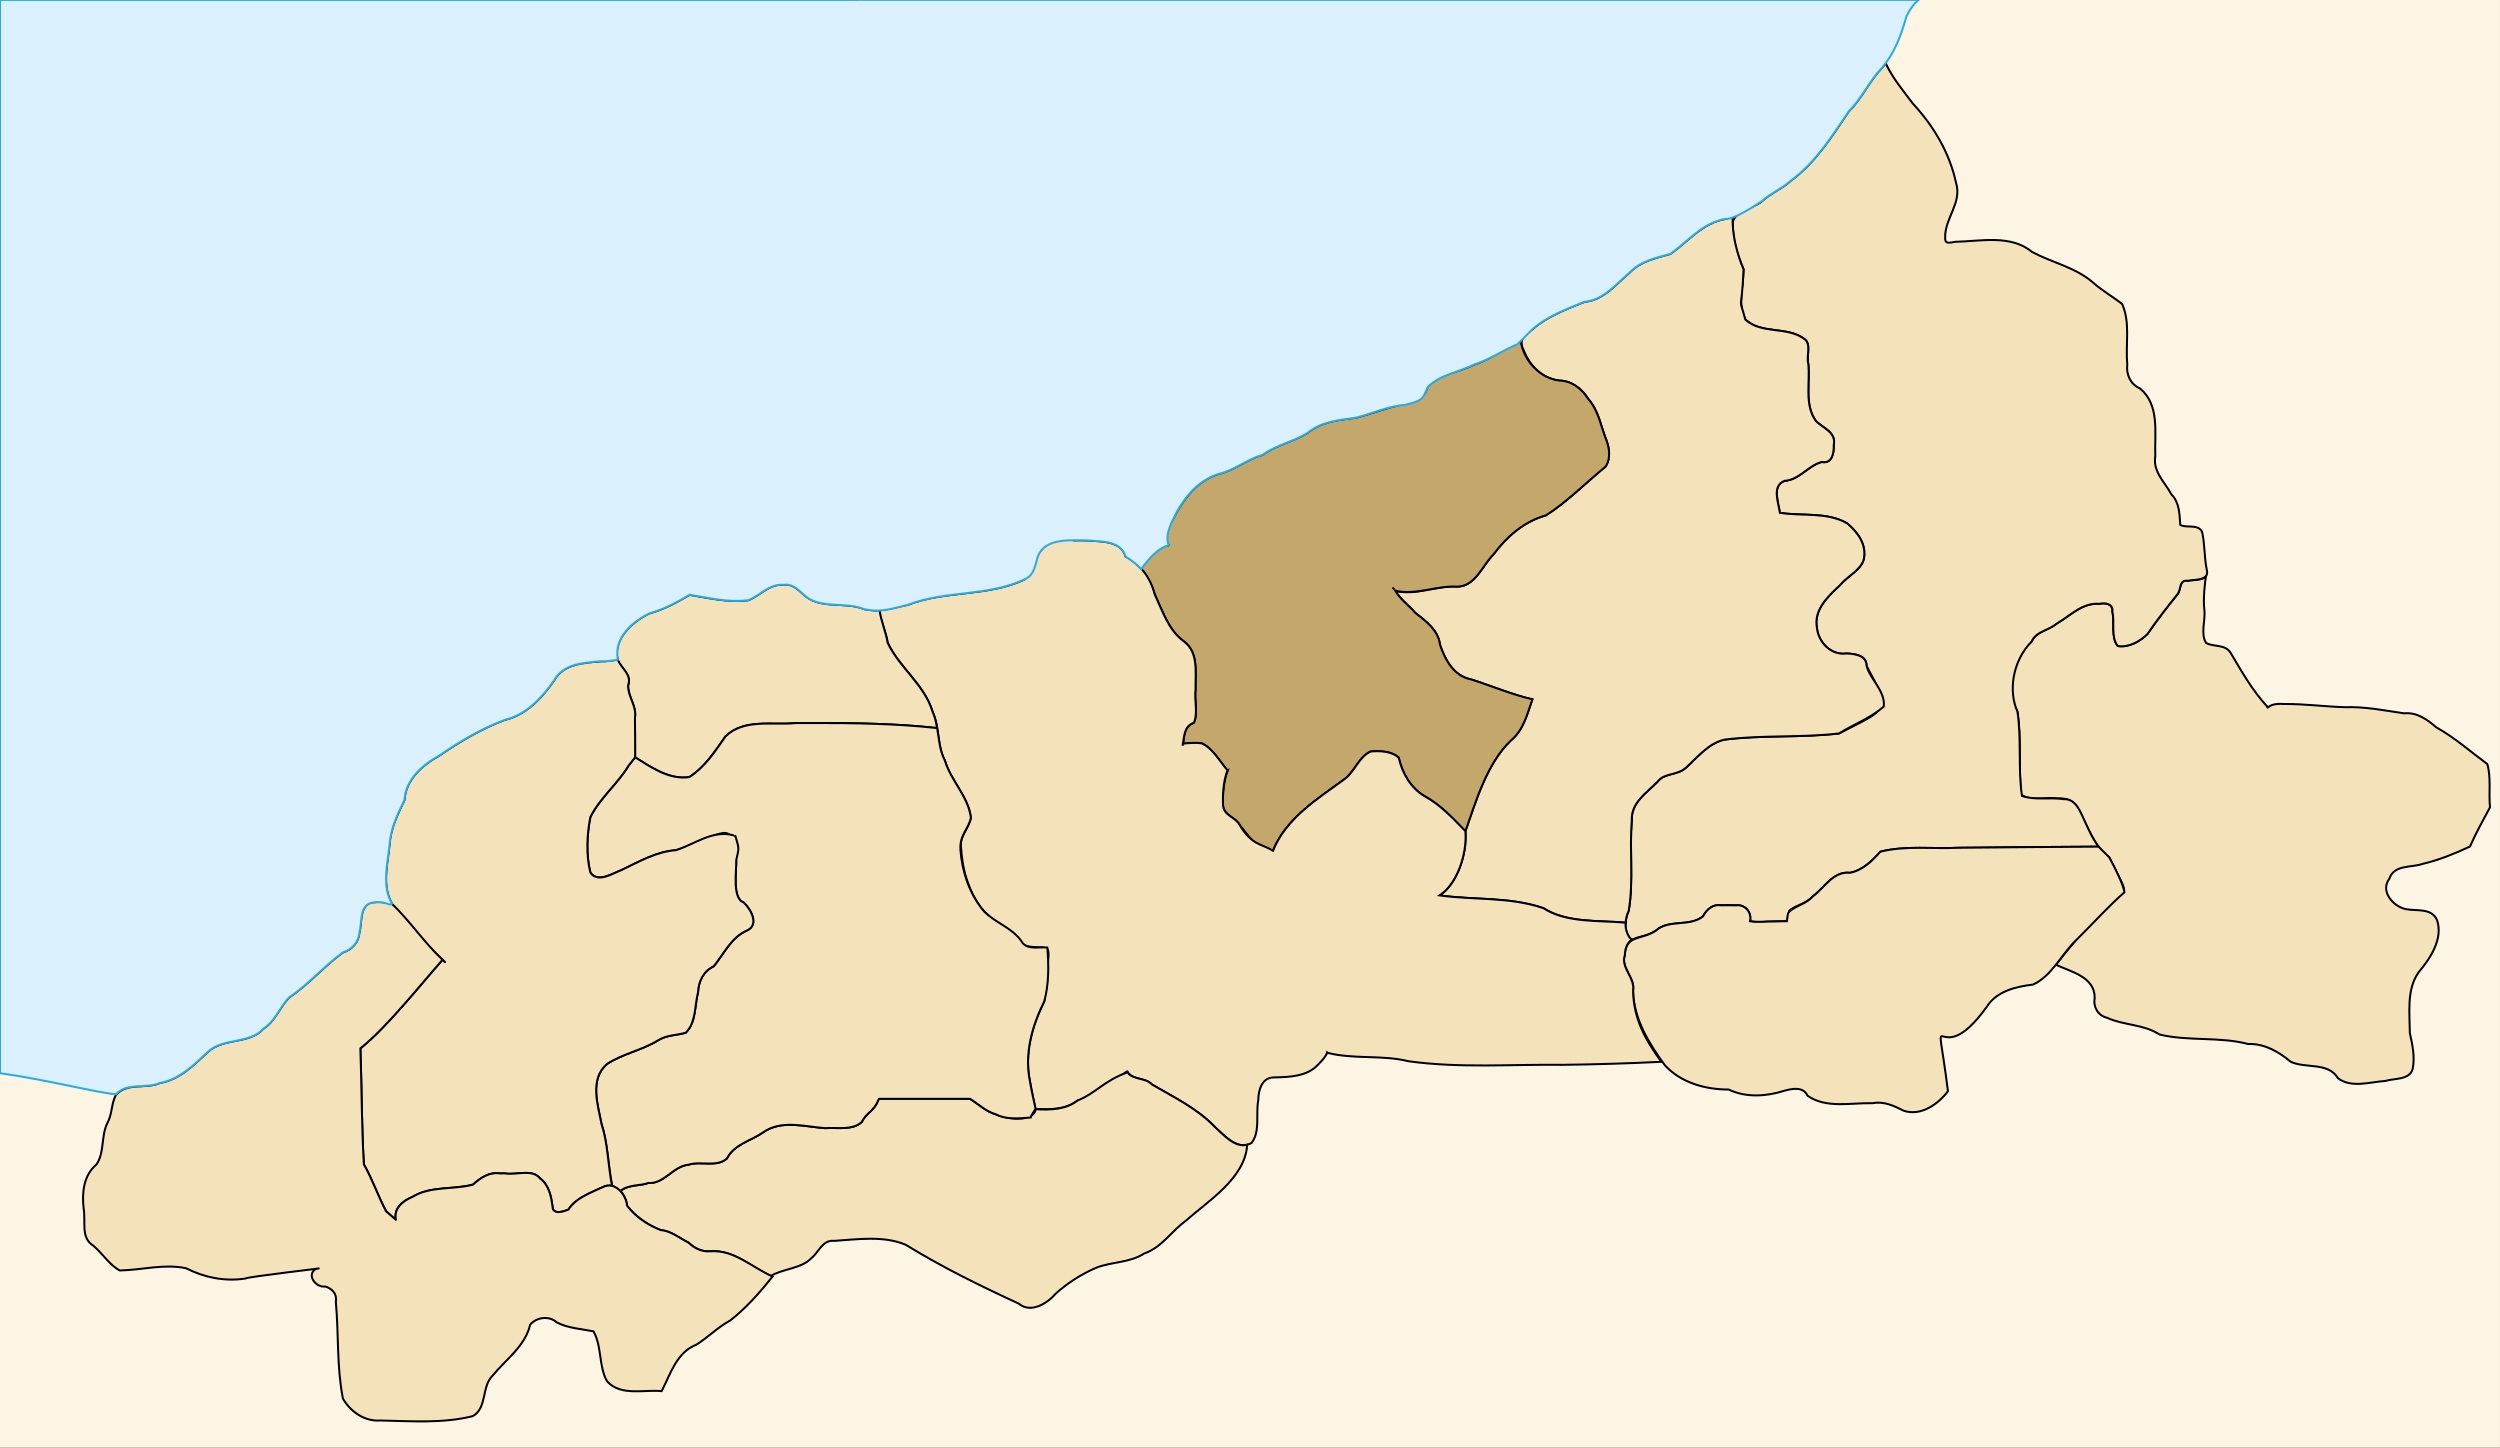 <?xml version="1.0" encoding="UTF-8" standalone="no"?>
<!-- Created with Inkscape (http://www.inkscape.org/) -->
<svg
   xmlns:ns="http://creativecommons.org/ns#"
   xmlns:dc="http://purl.org/dc/elements/1.1/"
   xmlns:cc="http://web.resource.org/cc/"
   xmlns:rdf="http://www.w3.org/1999/02/22-rdf-syntax-ns#"
   xmlns:svg="http://www.w3.org/2000/svg"
   xmlns="http://www.w3.org/2000/svg"
   xmlns:sodipodi="http://sodipodi.sourceforge.net/DTD/sodipodi-0.dtd"
   xmlns:inkscape="http://www.inkscape.org/namespaces/inkscape"
   width="1240"
   height="718"
   id="svg2"
   sodipodi:version="0.32"
   inkscape:version="0.44"
   version="1.0"
   sodipodi:docname="Chekfa District.svg"
   style="display:inline"
   sodipodi:docbase="C:\Documents and Settings\Anis.TITANIUM\Bureau">
  <rect width="100%" height="100%" fill="#333333" stroke="none"/>
  <defs
     id="defs4" />
  <sodipodi:namedview
     id="base"
     pagecolor="#ffffff"
     bordercolor="#666666"
     borderopacity="1.0"
     inkscape:pageopacity="0.0"
     inkscape:pageshadow="2"
     inkscape:zoom="0.42037446"
     inkscape:cx="1057.9652"
     inkscape:cy="266.18864"
     inkscape:document-units="px"
     inkscape:current-layer="layer2"
     borderlayer="true"
     inkscape:showpageshadow="false"
     inkscape:window-width="1024"
     inkscape:window-height="727"
     inkscape:window-x="-4"
     inkscape:window-y="-4"
     showguides="true"
     inkscape:guide-bbox="true" />
  <g
     inkscape:label="fond"
     inkscape:groupmode="layer"
     id="layer1"
     transform="translate(325.703,-136.219)"
     style="display:inline">
    <rect
       style="opacity:1;fill:#fcf5e3;fill-opacity:1;stroke:none;stroke-width:1;stroke-linecap:butt;stroke-linejoin:round;stroke-miterlimit:4;stroke-dasharray:none;stroke-opacity:1;display:inline"
       id="rect3590"
       width="1239.988"
       height="718.012"
       x="40.012"
       y="0"
       transform="translate(-365.714,136.219)" />
  </g>
  <g
     inkscape:groupmode="layer"
     id="layer2"
     inkscape:label="wilaya"
     style="display:inline"
     transform="translate(-40.012,0)">
    <g
       id="g3578"
       style="fill:#f4e2ba">
      <path
         style="fill:#f4e2ba;stroke:#000000;stroke-opacity:1;display:inline"
         d="M 1094.312,285.344 C 1093.094,288.123 1087.783,287.483 1085.094,288.062 C 1080.668,287.457 1081.942,292.238 1080.125,294.625 C 1074.985,301.01 1069.811,307.578 1065.188,314.406 C 1061.557,318.139 1055.713,321.341 1050.375,320.406 C 1046.86,315.793 1048.982,308.738 1047.75,303.312 C 1048.218,299.627 1044.344,298.744 1041.406,299.5 C 1032.847,298.744 1026.837,305.43 1020,309.375 C 1016.034,312.729 1009.906,313.134 1007.688,318.188 C 998.493,325.042 996.99,337.546 998.438,348.969 L 1000.625,352.812 C 1002.762,366.374 1001.131,380.588 1002.469,394.125 C 1007.447,397.741 1014.711,395.095 1020.469,396.062 C 1024.887,395.612 1029.185,397.268 1030.781,401.719 C 1035.481,409.306 1038.557,420.088 1046.188,425.25 C 1051.317,436.132 1053.881,439.165 1053.566,442.408 C 1041.07,452.897 1029.792,465.48 1019.719,478.531 C 1027.303,482.035 1039.1,484.551 1038.969,495.031 C 1038.133,499.49 1040.615,503.757 1045.094,504.812 C 1053.474,508.657 1063.303,507.966 1071.125,513.125 C 1085.407,516.565 1100.864,514.095 1115.031,517.812 C 1123.089,517.549 1130.25,521.623 1136.156,526.625 C 1143.681,530.174 1154.678,526.583 1159.656,534.812 C 1166.29,539.834 1175.535,536.643 1183.094,536.156 C 1187.499,534.792 1195.232,535.744 1196.688,530.188 C 1197.928,524.143 1196.505,518.134 1195.281,512.344 C 1195.225,502.299 1193.542,490.695 1199.75,482.094 C 1205.456,475.333 1211.777,465.781 1208.844,456.562 C 1206.229,450.05 1198.498,452.065 1193.031,450.875 C 1186.834,449.411 1180.463,441.968 1185.125,435.844 C 1187.429,428.718 1196.008,430.481 1201.688,428.469 C 1209.746,426.59 1217.725,423.32 1225.125,419.875 C 1227.98,413.201 1231.68,406.779 1235.031,400.438 C 1234.354,393.408 1235.66,385.352 1233.688,378.969 C 1225.272,372.771 1217.664,365.926 1208.469,360.812 C 1203.989,356.938 1198.77,353.152 1192.406,353.812 C 1182.709,352.396 1173.02,350.41 1163.062,350.781 C 1152.959,350.461 1142.895,349.085 1132.781,349.188 C 1128.512,348.857 1126.011,349.663 1124.5,351.25 C 1124.594,351.075 1124.69,350.887 1124.781,350.719 C 1116.869,342.194 1111.777,332.837 1106.375,323.781 C 1103.612,319.367 1098.023,321.045 1094.219,318.906 C 1091.332,314.2 1093.99,307.722 1093.375,302.469 C 1092.683,297.783 1093.599,288.172 1094.312,285.344 z "
         transform="translate(40.012,0)"
         id="path3186"
         sodipodi:nodetypes="cccccccccccccccscccccccccccccccccccccccccccc" />
    </g>
    <g
       id="g3570"
       style="fill:#f4e2ba">
      <path
         style="fill:#f4e2ba;stroke:#000000;stroke-opacity:1;display:inline"
         d="M 935.344,31.5 C 934.708,32.229 934.073,32.958 933.438,33.688 C 927.133,40.221 923.511,48.78 917.094,55.125 C 908.585,67.599 900.599,80.577 888.219,89.656 C 883.861,93.679 878.4,95.698 874.031,99.719 C 869.67,103.477 861.847,103.934 859.594,109.625 C 859.02,117.921 861.561,126.123 864.812,133.594 C 864.818,141.657 861.694,150.939 865.688,158.5 C 873.673,165.886 886.242,161.78 894.781,168 C 898.676,170.451 895.821,176.592 896.906,180.406 C 897.911,189.75 894.802,200.804 900.719,208.875 C 904.211,212.334 910.885,214.48 909.531,220.75 C 909.69,224.619 908.736,230.186 903.562,229.125 C 896.788,230.959 892.457,238.033 885.125,238.5 C 878.587,240.958 882.224,249.521 882.812,254.375 C 893.926,256.113 906.39,253.801 916.281,259.656 C 921.495,264.098 925.893,270.087 924.438,277.312 C 923.135,282.738 916.266,285.751 912.688,290.188 C 906.749,295.729 899.504,302.385 901.188,311.406 C 901.95,318.728 908.266,325.243 916,324.125 C 920.002,324.349 925.841,325.001 925.812,330.281 C 938.225,353.237 936.385,351.252 912.188,363.781 C 893.282,366.024 873.985,364.444 855.125,366.875 C 847.137,368.869 842.009,375.569 836.188,380.812 C 832.011,384.675 825.615,383.119 822.031,387.844 C 816.645,393.301 808.945,398.123 809.375,406.844 C 808.109,421.791 810.372,437.063 807.812,451.844 C 805.926,455.512 805.177,463.148 809.375,466.188 C 812.439,464.412 817.158,464.441 821.281,461.625 C 827.753,455.765 838.128,459.918 844.75,454.469 C 846.502,451.108 849.541,448.377 853.688,449.031 C 856.124,448.96 858.564,448.986 861,449.062 C 865.568,448.439 868.992,452.565 868,456.938 C 871.901,457.654 876.347,456.991 880.438,457.031 L 886.375,456.906 L 887.531,451.625 C 890.891,448.829 896.095,448.197 899.188,444.594 C 904.998,440.327 909.273,432.035 917.562,432.906 C 923.794,431.746 928.677,426.972 932.656,422.438 C 945.213,419.302 958.595,421.122 971.469,420.5 C 993.011,420.316 1018.874,420.01 1040.875,419.938 C 1037.697,415.674 1036.236,411.97 1034.375,408.062 C 1032.031,403.35 1030.057,396.048 1023.5,396.375 C 1016.781,395.34 1009.072,397.057 1002.906,394.781 C 1000.865,381.687 1002.74,366.332 1000.625,352.875 C 996.242,343.183 997.887,328.21 1007.688,318.188 C 1009.906,313.134 1016.034,312.729 1020,309.375 C 1026.837,305.43 1032.847,298.744 1041.406,299.5 C 1044.344,298.744 1048.218,299.627 1047.75,303.312 C 1048.982,308.738 1046.86,315.793 1050.375,320.406 C 1055.713,321.341 1061.557,318.139 1065.188,314.406 C 1069.811,307.578 1074.985,301.01 1080.125,294.625 C 1081.942,292.238 1080.668,287.457 1085.094,288.062 C 1088.416,287.347 1096.04,288.137 1094.562,282.562 C 1093.279,276.423 1093.639,269.949 1092.25,263.844 C 1090.254,259.601 1084.216,262.177 1081.406,260.312 C 1081.029,255.041 1081.067,249.283 1077,245.188 C 1073.746,239.119 1067.713,233.923 1069.031,226.344 C 1068.595,214.953 1071.402,200.993 1061.469,192.688 C 1056.671,190.534 1054.553,185.925 1055.125,180.75 C 1054.192,170.874 1056.766,159.989 1052.562,150.75 C 1047.929,147.132 1042.582,144.125 1038.125,140.125 C 1029.369,132.556 1017.882,130.316 1007.969,125 C 997.346,116.173 982.392,119.685 969.719,119.938 C 967.334,120.301 964.548,121.434 964.812,117.781 C 964.515,108.446 973.258,100.521 970.219,90.781 C 967.024,75.825 959.096,62.533 948.812,51.406 C 944.032,45.082 938.78,38.795 935.344,31.5 z "
         transform="translate(40.012,0)"
         id="path3246"
         sodipodi:nodetypes="cccccccccccccccccccccccccccccccccccccccccccccccccccccccccccccccccccc" />
    </g>
    <g
       id="g3539"
       style="fill:#f4e2ba">
      <path
         style="fill:#f4e2ba;stroke:#000000;stroke-opacity:1;display:inline"
         d="M 859.406,107.375 C 858.56,107.432 856.784,108.455 855.938,108.594 C 844.705,110.31 837.204,119.811 828.5,125.969 C 821.464,127.91 813.867,129.486 808.5,135.031 C 801.624,140.801 795.408,148.963 785.75,149.75 C 776.7,153.473 767.377,156.883 759.906,163.5 C 756.706,165.656 752.712,168.532 755.812,173.875 C 758.812,181.438 764.872,187.787 773.375,188.75 C 779.573,188.922 784.459,192.684 787.656,197.75 C 793.054,203.786 794.038,211.755 796.969,218.875 C 798.903,224.382 798.197,228.843 796.25,231.312 C 796.232,231.358 796.23,231.417 796.219,231.469 C 787.376,238.795 776.44,249.655 766.656,255.656 C 755.83,258.639 747.236,266.279 740.625,275.125 C 735.199,280.568 731.786,290.757 722.875,290.969 C 712.55,290.303 702.381,295.568 692.125,293.094 C 694.418,297.256 700.044,301.465 701.875,303.906 C 707.277,308.131 713.345,312.486 714.25,319.844 C 716.775,327.342 721.139,335.416 729.688,337 C 738.516,339.779 751.083,344.917 760,346.969 C 757.444,354.289 755.668,362.092 749.375,367.312 C 737.59,378.461 732.107,397.297 726.875,412.156 C 727.802,424.067 722.378,438.769 714.031,444.125 C 731.364,446.516 748.673,444.732 765.562,450.469 C 776.998,457.935 793.286,456.42 806.312,457.656 C 806.45,455.456 807.053,453.32 807.812,451.844 C 810.372,437.063 808.109,421.791 809.375,406.844 C 808.945,398.123 816.645,393.301 822.031,387.844 C 822.926,386.664 823.969,385.883 824.969,385.375 C 824.998,385.361 825.033,385.358 825.062,385.344 C 825.096,385.327 825.123,385.297 825.156,385.281 C 828.618,383.697 833.148,383.623 836.188,380.812 C 842.009,375.569 847.137,368.869 855.125,366.875 C 873.985,364.444 893.282,366.024 912.188,363.781 C 919.3,359.278 927.82,356.174 934.344,350.469 C 935.253,342.848 927.559,336.874 925.812,330.281 C 925.841,325.001 920.002,324.349 916,324.125 C 908.266,325.243 901.95,318.728 901.188,311.406 C 899.504,302.385 906.749,295.729 912.688,290.188 C 916.266,285.751 923.135,282.738 924.438,277.312 C 925.893,270.087 921.495,264.098 916.281,259.656 C 906.39,253.801 893.926,256.113 882.812,254.375 C 882.224,249.521 878.587,240.958 885.125,238.5 C 892.457,238.033 896.788,230.959 903.562,229.125 C 908.736,230.186 909.69,224.619 909.531,220.75 C 910.885,214.48 904.211,212.334 900.719,208.875 C 894.802,200.804 897.911,189.75 896.906,180.406 C 895.82,176.592 898.676,170.451 894.781,168 C 886.242,161.78 873.673,165.886 865.688,158.5 C 862.042,145.075 863.809,157.133 864.812,133.594 C 861.561,126.123 859,115.915 859.406,107.375 z "
         transform="translate(40.012,0)"
         id="path3305"
         sodipodi:nodetypes="ccccccccccccccccccccccccccccssscccccccccccccccccccc" />
    </g>
    <g
       id="g3574"
       style="fill:#f4e2ba">
      <path
         style="fill:#f4e2ba;stroke:#000000;stroke-opacity:1;display:inline"
         d="M 1040.875,419.938 C 1018.874,420.01 993.011,420.316 971.469,420.5 C 958.595,421.122 945.213,419.302 932.656,422.438 C 928.677,426.972 923.794,431.746 917.562,432.906 C 909.273,432.035 904.998,440.327 899.188,444.594 C 896.095,448.197 891.203,449.079 887.844,451.875 C 886.408,452.948 886.64,454.835 886.344,456.906 L 880.438,457.031 C 876.347,456.991 871.901,457.654 868,456.938 C 868.992,452.565 865.568,448.439 861,449.062 C 858.564,448.986 856.124,448.96 853.688,449.031 C 849.541,448.377 846.502,451.108 844.75,454.469 C 838.128,459.918 827.753,455.765 821.281,461.625 C 814.344,466.363 806.252,463.503 805.938,473.656 C 803.676,479.996 811.087,484.908 810,491.406 C 810.234,505.258 817.913,517.599 825.812,528.406 C 833.774,537.099 845.97,540.436 857.406,540.406 C 865.946,544.509 875.976,543.873 884.844,541.062 C 888.897,539.948 894.331,538.779 896.531,543.469 C 905.744,549.975 918.121,546.9 928.656,547.188 C 934.348,546.09 939.36,548.447 944.188,550.906 C 952.601,553.811 961.309,547.727 966.188,541.25 C 959.582,488.924 959.92,535.04 985.438,499.375 C 990.401,491.52 999.924,489.377 1008.438,488.344 C 1018.211,483.75 1022.635,472.757 1030.406,465.688 C 1038.3,457.856 1045.968,449.362 1053.719,442.562 C 1053.192,438.898 1049.169,430.612 1046.188,425.25 L 1040.875,419.938 z "
         transform="translate(40.012,0)"
         id="path3206"
         sodipodi:nodetypes="cccccccccccccccccccccccccccc" />
    </g>
    <g
       id="g3564"
       style="fill:#c3a76b">
      <path
         style="fill:#c3a76b;stroke:#000000;stroke-opacity:1;display:inline"
         d="M 754.188,168.844 C 747.689,172.292 738.768,178.411 731.156,180.844 C 723.608,184.604 714.245,185.485 708.156,191.625 C 706.246,198.205 702.615,198.365 696.938,200.406 C 689.191,201.686 680.577,205.07 672.562,207.156 C 664.119,208.291 655.285,209.063 648.5,214.719 C 641.371,219.153 632.875,220.667 626.188,225.625 C 618.684,227.646 612.817,232.922 605.188,234.844 C 595.568,237.497 588.76,245.074 583.969,253.438 C 581.492,258.394 576.205,265.251 579.844,270.625 C 579.8,270.596 579.762,270.559 579.719,270.531 C 573.972,270.746 565.497,281.493 565.906,282.344 C 569.085,285.865 571.505,290.083 572.719,294.75 C 576.569,302.927 579.565,312.599 587.125,318.062 C 594.666,323.614 592.804,333.706 593,341.844 C 592.312,347.174 594.305,353.896 592.156,358.469 C 587.408,360.192 587.444,364.663 586.844,368.844 C 589.811,368.507 593.887,368.249 596.156,368.75 C 601.427,371.089 605.283,378.003 608.656,382.156 C 608.768,382.107 608.888,382.078 609,382.031 C 606.825,387.51 606.367,394.055 606.625,399.625 C 607.254,404.851 612.867,405.18 614.938,409.312 C 618.715,413.569 624.862,423.682 631.406,421.969 C 637.722,406.087 653.45,396.258 666.406,386.812 C 671.869,383.152 673.793,375.53 679.844,372.75 C 684.332,372.335 690.35,372.543 693.781,375.844 C 695.545,383.616 699.709,390.899 706.75,395 C 714.625,399.325 720.756,406.028 726.812,412.375 C 732.094,397.275 737.59,378.461 749.375,367.312 C 755.775,362.003 757.507,354.034 760.094,346.812 C 751.132,344.976 738.537,339.786 729.688,337 C 721.139,335.416 716.775,327.342 714.25,319.844 C 713.345,312.486 707.277,308.131 701.875,303.906 C 700.044,301.465 694.418,297.256 692.125,293.094 C 692.104,293.05 692.084,293.01 692.062,292.969 C 702.308,295.426 712.56,290.304 722.875,290.969 C 731.786,290.757 735.199,280.568 740.625,275.125 C 747.236,266.279 755.83,258.639 766.656,255.656 C 776.476,249.633 787.452,238.705 796.375,231.438 C 798.195,228.849 798.903,224.382 796.969,218.875 C 794.038,211.755 793.054,203.786 787.656,197.75 C 784.459,192.684 779.573,188.922 773.375,188.75 C 764.872,187.787 755.988,180.195 754.188,168.844 z M 690.594,291.594 C 690.95,291.697 691.277,291.885 691.562,292.219 C 691.267,291.894 690.932,291.704 690.594,291.594 z "
         transform="translate(40.012,0)"
         id="path3327"
         sodipodi:nodetypes="ccccccccccccccccccccccccccccccccccccccccccccsc" />
    </g>
    <g
       id="g3557"
       style="fill:#f4e2ba">
      <path
         style="fill:#f4e2ba;stroke:#000000;stroke-opacity:1;display:inline"
         d="M 536.094,268 C 534.922,267.985 533.766,267.998 532.594,268.031 C 518.509,260.693 510.127,283.703 508.062,287.469 C 489.87,296.009 468.77,292.755 450.312,299.969 C 444.955,301.199 440.619,302.23 436.125,302.719 C 436.674,307.324 439.602,314.135 440.281,318.812 C 446.13,331.243 458.522,339.553 462.594,353.125 C 466.2,360.793 464.681,369.65 468.656,377.25 C 471.623,387.219 480.264,395.138 481.531,405.438 C 480.901,410.592 476.007,414.385 476.656,419.938 C 477.198,431.346 480.585,443.244 488.062,452.031 C 498.001,461.179 504.664,468.667 509.996,469.426 C 523.438,471.338 520.358,464.609 517.969,496.625 C 511.903,508.782 508.04,522.539 510.812,536.156 C 511.586,540.801 512.676,545.388 513.625,550 C 520.848,550.372 528.588,550.486 534.5,545.844 C 548.531,543.559 559.722,528.864 559.312,531.781 C 561.841,535.804 568.125,534.331 571.312,537.875 C 582.242,544.281 593.729,549.75 602.562,558.969 C 607.276,563.195 613.761,570.994 620.812,566.875 C 625.254,560.938 622.749,552.501 624.125,545.562 C 624.152,540.758 625.878,534.325 631.906,534.406 C 639.711,534.207 648.584,534.038 654.188,527.625 C 655.667,526.117 657.865,523.743 658.281,522.031 C 658.325,522.083 658.36,522.137 658.406,522.188 C 671.364,525.55 685.557,523.113 698.625,526.375 C 723.865,529.894 749.524,527.848 774.938,528.156 C 790.904,527.971 808.096,527.442 824.031,526.656 C 816.117,515.815 810.234,505.258 810,491.406 C 811.087,484.908 803.676,479.996 805.938,473.656 C 806.06,469.686 807.439,467.317 809.406,466.094 C 808.037,465.436 805.85,461.283 806.312,457.656 C 793.286,456.42 776.998,457.935 765.562,450.469 C 748.673,444.732 731.364,446.516 714.031,444.125 C 722.378,438.769 727.795,424.04 726.844,412.25 C 720.763,406.023 714.625,399.325 706.75,395 C 699.709,390.899 695.545,383.616 693.781,375.844 C 690.35,372.543 684.332,372.335 679.844,372.75 C 673.793,375.53 671.869,383.152 666.406,386.812 C 653.45,396.258 637.722,406.087 631.406,421.969 C 625.455,418.372 620.887,419.212 614.938,409.312 C 612.867,405.18 607.254,404.851 606.625,399.625 C 606.366,394.046 606.79,387.473 608.812,382.062 C 605.277,377.984 601.427,371.089 596.156,368.75 C 593.887,368.249 589.809,368.507 586.781,368.844 C 586.705,369.198 586.616,369.528 586.531,369.875 C 587.498,365.456 586.993,360.343 592.156,358.469 C 594.305,353.896 592.312,347.174 593,341.844 C 592.804,333.706 594.666,323.614 587.125,318.062 C 579.565,312.599 576.569,302.927 572.719,294.75 C 570.659,286.831 566.231,280.393 558.312,276.031 C 556.199,268.162 546.23,268.615 539.625,268.094 C 538.453,268.059 537.266,268.015 536.094,268 z "
         transform="translate(40.012,0)"
         id="path3401"
         sodipodi:nodetypes="cccccccccccsccccccccccccccccccccccccccccccccccccccccc" />
    </g>
    <g
       id="g3545"
       style="fill:#f4e2ba">
      <path
         style="fill:#f4e2ba;stroke:#000000;stroke-opacity:1;display:inline"
         d="M 559.281,531.875 C 547.685,535.95 543.421,542.309 534.5,545.844 C 528.588,550.486 520.879,550.559 513.656,550.188 C 513.384,554.581 504.835,556.851 494,552.719 C 488.991,551.329 485.216,547.491 481.125,545 C 466.094,545 451.062,545 436.031,545 L 435.5,545.844 L 435.469,545.938 C 433.892,550.593 429.376,552.3 427.406,556.531 C 422.709,560.827 415.116,559.096 409.25,559.562 C 399.04,558.825 387.423,555.207 378.312,561.781 C 372.171,565.958 364.188,567.534 360.5,574.656 C 355.429,579.123 347.599,575.727 341.5,577.688 C 333.649,578.458 329.643,587.264 321.438,586.781 C 317.751,588.26 311.916,587.361 307.656,590.688 C 309.526,592.684 310.821,595.494 311.031,598.062 C 315.138,603.454 321.322,607.659 327.625,610.094 C 332.932,610.571 337.025,614.159 341.531,616.375 C 344.462,619.151 348.093,621.06 352.469,620.625 C 364.355,619.874 372.2,628.453 382.344,632.875 C 387.595,629.489 397.808,629.124 402.344,624.125 C 406.181,621.13 407.888,614.843 413.781,615.469 C 425.404,614.741 438.157,612.741 449.25,617.406 C 467.215,628.474 486.155,637.785 505.312,646.594 C 511.266,651.684 519.579,646.406 523.594,641.688 C 529.44,636.378 536.424,631.974 543.656,628.812 C 551.546,625.732 560.27,626.43 567.562,621.719 C 576.323,618.706 581.034,610.579 588.344,605.375 C 598.602,596.087 617.731,584.449 618.594,567.781 C 612.422,569.43 606.789,562.758 602.562,558.969 C 593.729,549.75 582.242,544.281 571.312,537.875 C 568.125,534.331 561.817,535.809 559.281,531.875 z "
         transform="translate(40.012,0)"
         id="path3472"
         sodipodi:nodetypes="cccccccccccccccccccccccccccccccc" />
    </g>
    <path
       id="path3501"
       style="fill:#f4e2ba;stroke:#000000;stroke-opacity:1;display:inline"
       d="M 504.776,361.125 C 482.222,358.604 457.291,358.502 434.531,358.66 C 423.009,359.787 409.058,356.334 399.875,365.25 C 394.711,372.616 389.649,380.514 381.906,385.438 C 372.042,386.93 363.028,380.647 355.031,375.625 C 354.985,369.063 355.07,362.499 354.938,355.938 C 355.856,350.052 351.338,345.569 351.562,339.875 C 353.555,334.328 347.827,331.919 346.366,327.196 C 343.91,317.11 353.685,308.173 362.125,304.25 C 369.201,302.354 375.686,298.751 382.094,295.031 C 391.418,296.574 401.39,299.031 411.219,297.719 C 417.009,295.367 421.597,289.512 428.562,290.031 C 432.353,289.426 435.343,291.769 437.875,294.219 C 446.183,302.818 458.792,297.96 468.844,302.188 C 471.386,302.416 472.888,302.998 476.287,302.734 C 476.862,307.574 479.602,314.135 480.281,318.812 C 486.13,331.243 498.525,339.541 502.596,353.114 C 503.806,355.686 504.319,358.376 504.776,361.125 z"
       sodipodi:nodetypes="cccccccccccccccccc" />
    <g
       id="g3586"
       style="fill:#f4e2ba">
      <path
         style="fill:#f4e2ba;stroke:#000000;stroke-opacity:1;display:inline"
         d="M 403.156,358.625 C 400.252,358.632 397.376,358.636 394.531,358.656 C 383.009,359.783 369.058,356.334 359.875,365.25 C 354.711,372.616 349.649,380.514 341.906,385.438 C 332.042,386.93 323.028,380.647 315.031,375.625 L 311.75,379.781 C 306.268,388.867 297.529,395.775 292.812,405.281 C 291.09,414.095 290.594,424.044 292.844,432.875 C 296.649,438.159 303.883,433.157 308.344,431.531 C 317.04,427.358 325.553,422.407 335.344,421.688 C 359.173,414.241 363.124,404.827 365.156,426.719 C 365.434,431.252 362.962,445.733 368.844,447.625 C 372.343,450.864 376.773,458.646 370.531,461.5 C 362.678,464.862 359.064,473.083 354.031,479.25 C 348.897,481.661 346.465,486.721 346.219,492.188 C 344.486,498.821 345.31,507.224 340.094,512.25 C 335.593,513.516 330.521,513.351 326.344,516.031 C 318.327,520.967 308.788,522.628 301,527.781 C 292.303,535.301 296.515,548.066 298.375,557.594 C 301.413,566.782 301.517,577.381 303.625,588.156 C 305.135,588.667 306.335,589.735 307.656,590.688 C 311.916,587.361 317.751,588.26 321.438,586.781 C 329.643,587.264 333.649,578.458 341.5,577.688 C 347.599,575.727 355.429,579.123 360.5,574.656 C 364.188,567.534 372.171,565.958 378.312,561.781 C 387.423,555.207 399.04,558.825 409.25,559.562 C 415.116,559.096 422.709,560.827 427.406,556.531 C 429.376,552.3 433.892,550.593 435.469,545.938 L 435.5,545.844 L 436.031,545 C 451.062,545 466.094,545 481.125,545 C 485.216,547.491 488.991,551.329 494,552.719 C 498.627,555.299 505.471,554.829 511.188,554.281 C 511.385,553.459 512.427,551.822 513.625,550 C 512.676,545.388 511.586,540.801 510.812,536.156 C 508.04,522.539 511.903,508.782 517.969,496.625 C 520.335,487.893 520.194,478.939 519.469,469.969 C 515.374,469.578 510.343,471.136 507.312,467.844 C 506.102,465.841 504.578,464.202 502.882,462.763 C 498.246,458.827 492.331,456.379 488.062,452.031 C 480.964,443.689 477.164,432.375 476.375,421.594 L 476.406,421.594 C 475.757,414.021 480.901,410.592 481.531,405.438 C 480.264,395.138 471.623,387.219 468.656,377.25 C 466.008,372.186 465.78,366.572 464.812,361.125 C 445.028,358.93 423.485,358.573 403.156,358.625 z "
         transform="translate(40.012,0)"
         id="path3526"
         sodipodi:nodetypes="ccccccccccccccccccccccccccccccccccccccsccccccc" />
    </g>
    <g
       id="g3553"
       style="fill:#f4e2ba">
      <path
         style="fill:#f4e2ba;stroke:#000000;stroke-opacity:1;display:inline"
         d="M 306.344,326.969 C 303.833,327.716 300.796,328.04 298.156,328.031 C 289.843,328.711 279.52,329.132 274.938,337.344 C 268.858,346.167 260.945,354.644 250.25,357.125 C 238.6,361.496 227.957,367.853 217.812,374.844 C 209.586,379.373 201.105,386.761 200.656,396.781 C 197.299,403.633 193.842,410.694 193.25,418.562 C 192.367,428.182 189.186,439.405 194.438,448.188 C 194.202,452.281 227.52,483.957 219.531,475.969 C 208.197,488.798 192.11,509.269 178.75,520 C 179.424,539.151 179.363,558.49 180.469,577.531 C 184.745,585.014 187.494,593.317 191.5,600.812 L 196.344,605.062 C 195.14,599.395 199.763,595.634 204.531,593.688 C 213.571,588.101 224.873,590.229 234.625,587.562 C 238.321,584.225 242.684,581.206 248.062,582.031 C 248.823,582.019 249.583,581.989 250.344,582 C 256.09,583.037 263.747,579.512 267.844,584.469 C 272.34,587.915 273.333,593.277 274.062,598.531 C 274.143,602.707 279.592,600.969 281.969,599.938 C 285.632,594.123 292.887,591.704 298.938,588.844 C 300.5,588.017 302.013,587.853 303.531,588.156 C 301.518,577.366 301.413,566.782 298.375,557.594 C 296.515,548.066 292.303,535.301 301,527.781 C 308.788,522.628 318.327,520.967 326.344,516.031 C 330.521,513.351 335.593,513.516 340.094,512.25 C 345.31,507.224 344.486,498.821 346.219,492.188 C 346.465,486.721 348.897,481.661 354.031,479.25 C 359.064,473.083 362.678,464.862 370.531,461.5 C 376.773,458.646 372.343,450.864 368.844,447.625 C 362.962,445.733 365.434,431.252 365.156,426.719 C 366.387,420.667 366.905,421.777 364.75,414.656 C 363.31,414.166 364.397,414.535 363.656,414.281 C 363.649,414.279 363.633,414.284 363.625,414.281 C 353.532,411.528 344.525,418.729 335.344,421.688 C 325.553,422.407 317.04,427.358 308.344,431.531 C 303.883,433.157 296.649,438.159 292.844,432.875 C 290.594,424.044 291.09,414.095 292.812,405.281 C 297.529,395.775 306.268,388.867 311.75,379.781 L 315.031,375.625 C 314.985,369.063 315.07,362.499 314.938,355.938 C 315.856,350.052 311.338,345.569 311.562,339.875 C 313.555,334.328 307.763,331.252 306.344,326.969 z "
         transform="translate(40.012,0)"
         id="path3489"
         sodipodi:nodetypes="ccccccccccccccccccccccccccccccccssccccccccc" />
    </g>
    <g
       id="g3549"
       style="fill:#f4e2ba">
      <path
         style="fill:#f4e2ba;stroke:#000000;stroke-opacity:1;display:inline"
         d="M 187.469,447.406 C 186.662,447.419 185.815,447.482 184.844,447.562 C 178.166,448.644 179.601,457.631 178.312,462.469 C 177.86,467.37 174.666,471.017 170.031,472.438 C 160.665,479.28 153.015,488.281 143.344,494.812 C 138.695,499.628 136.544,506.46 130.719,510.188 C 123.42,518.196 110.776,514.512 103,521.844 C 96.126,528.241 89.11,535.434 79.375,537.156 C 72.434,540.299 62.913,536.679 57.469,543.156 C 55.133,547.511 55.699,552.744 53.188,557.156 C 50.059,563.687 51.899,571.64 47.844,577.562 C 41.337,582.999 40.557,591.888 41.531,599.812 C 42.572,606.091 39.934,614.009 46.344,617.906 C 50.812,621.716 54.479,627.57 59.406,630.156 C 70.304,629.953 81.531,626.714 92.312,629.062 C 101.301,633.643 111.375,635.691 121.5,634.188 C 121.974,633.357 165.813,628.333 156.906,629.281 C 151.588,632.03 156.632,638.919 161.344,638.094 C 164.58,639.053 167.334,641.761 166.562,645.594 C 168.046,661.576 166.965,677.989 170.094,693.719 C 173.802,700.199 180.957,705.195 188.688,704.562 C 203.884,704.878 219.739,706.122 234.5,702.406 C 241.684,698.425 238.777,687.792 244.25,682.406 C 250.838,674.317 260.481,667.733 262.938,657.094 C 265.992,653.289 272.496,652.453 276.125,655.906 C 281.714,658.843 288.605,659.152 294.375,660.344 C 298.671,667.993 296.845,677.71 301.156,685.219 C 308.043,692.625 319.312,689.135 328.188,690 C 332.559,681.531 335.61,670.734 345.406,666.969 C 351.283,663.255 356.117,658.222 362.125,655 C 370.145,648.746 376.846,641.114 383.219,633.156 C 373.075,628.735 364.355,619.874 352.469,620.625 C 348.093,621.06 344.462,619.151 341.531,616.375 C 337.025,614.159 332.932,610.571 327.625,610.094 C 321.322,607.659 315.138,603.454 311.031,598.062 C 310.57,592.428 304.969,585.65 298.938,588.844 C 292.887,591.704 285.632,594.123 281.969,599.938 C 279.592,600.969 274.143,602.707 274.062,598.531 C 273.333,593.277 272.34,587.915 267.844,584.469 C 266.051,582.3 263.575,581.765 260.875,581.75 C 257.404,581.731 253.576,582.584 250.344,582 C 249.583,581.989 248.823,582.019 248.062,582.031 C 242.684,581.206 238.321,584.225 234.625,587.562 C 224.873,590.229 213.571,588.101 204.531,593.688 C 199.763,595.634 195.156,599.388 196.406,605.156 C 196.422,605.232 196.422,605.3 196.438,605.375 C 196.397,605.237 196.355,605.109 196.312,604.969 L 191.5,600.812 C 187.494,593.317 184.745,585.014 180.469,577.531 C 179.363,558.49 179.424,539.151 178.75,520 C 192.11,509.269 208.197,488.783 219.5,476.062 C 210.511,467.652 203.271,456.768 194.469,448.344 C 191.782,447.661 189.889,447.369 187.469,447.406 z "
         transform="translate(40.012,0)"
         id="path3524"
         sodipodi:nodetypes="cccccccccccccccccccccccccccccccccccccccsccccssccccccc" />
    </g>
  </g>
  <g
     inkscape:groupmode="layer"
     id="layer5"
     inkscape:label="ville"
     style="display:inline"
     transform="translate(-40.012,0)" />
  <g
     inkscape:groupmode="layer"
     id="layer3"
     inkscape:label="mer"
     style="display:inline"
     transform="translate(-40.012,0)">
    <path
       id="path3110"
       style="fill:#daf0fd;fill-rule:evenodd;stroke:#27aaea;stroke-width:1px;stroke-linecap:butt;stroke-linejoin:miter;stroke-opacity:1"
       d="M 991.616,-0.071 C 991.616,-0.071 987.923,2.95 985.544,8.299 C 982.917,17.592 979.803,26.237 973.446,33.652 C 967.142,40.185 963.52,48.745 957.102,55.089 C 948.593,67.564 940.632,80.539 928.252,89.618 C 923.894,93.64 918.409,95.662 914.04,99.683 C 909.715,102.49 899.933,108.955 895.946,108.558 C 884.714,110.275 877.212,119.775 868.509,125.933 C 861.473,127.875 853.876,129.45 848.509,134.996 C 841.632,140.765 835.416,148.927 825.759,149.714 C 816.708,153.438 807.386,156.847 799.915,163.464 L 792.696,170.714 C 785.504,173.784 778.794,178.368 771.183,180.801 C 763.634,184.561 754.254,185.825 748.165,191.964 C 745.763,197.577 745.905,198.73 736.946,200.808 C 728.45,201.463 720.603,205.094 712.588,207.18 C 704.145,208.315 695.294,209.09 688.509,214.746 C 681.379,219.18 672.883,220.694 666.196,225.652 C 658.693,227.673 652.825,232.949 645.196,234.871 C 635.576,237.523 628.769,245.038 623.977,253.402 C 621.366,258.628 617.517,265.177 619.732,270.487 C 614.239,271.75 609.444,277.572 606.134,282.23 C 603.756,279.868 601.147,277.743 598.29,276.058 C 596.176,268.189 586.239,268.579 579.634,268.058 C 577.29,267.99 574.946,267.93 572.602,267.996 C 565.726,267.914 556.888,268.91 554.593,276.671 C 553.306,281.392 552.636,285.571 548.071,287.433 C 529.878,295.973 508.779,292.781 490.321,299.996 C 479.542,302.722 476.226,303.552 468.852,302.214 C 458.8,297.986 446.191,302.844 437.884,294.246 C 435.351,291.796 432.362,289.453 428.571,290.058 C 421.605,289.539 417.018,295.331 411.227,297.683 C 401.398,298.995 391.426,296.538 382.102,294.996 C 375.695,298.716 369.21,302.318 362.134,304.214 C 354.14,308.138 344.365,316.003 346.462,327.199 C 343.505,327.812 340.804,328.004 338.165,327.996 C 329.851,328.675 319.529,329.096 314.946,337.308 C 308.866,346.131 300.953,354.609 290.259,357.089 C 278.608,361.46 267.965,367.818 257.821,374.808 C 249.595,379.337 241.114,386.725 240.665,396.746 C 237.308,403.597 233.874,410.644 233.282,418.513 C 232.399,428.132 229.195,439.37 234.446,448.152 C 233.447,449.791 231.53,446.571 224.852,447.652 C 218.175,448.733 219.61,457.595 218.321,462.433 C 217.869,467.334 214.675,470.982 210.04,472.402 C 200.674,479.244 193.024,488.245 183.352,494.777 C 178.703,499.592 176.58,506.425 170.755,510.152 C 163.456,518.161 150.784,514.476 143.009,521.808 C 136.135,528.206 129.119,535.399 119.384,537.121 C 112.443,540.264 102.922,536.643 97.582,542.775 C 87.119,541.863 64.372,535.75 40.009,532.286 L 40.009,-0.038 L 991.616,-0.071 z "
       sodipodi:nodetypes="ccccccccccccccccccccccccccccccccccccccccccccccccccccc" />
  </g>
  <g
     inkscape:groupmode="layer"
     id="layer6"
     inkscape:label="legende"
     style="display:inline"
     transform="translate(-40.012,0)">
    <g
       inkscape:label="Calque 1"
       id="g5153"
       transform="translate(400.064,817.755)" />
    <g
       id="layer4"
       inkscape:label="Second"
       style="display:inline"
       transform="translate(400.064,817.755)" />
  </g>
</svg>
